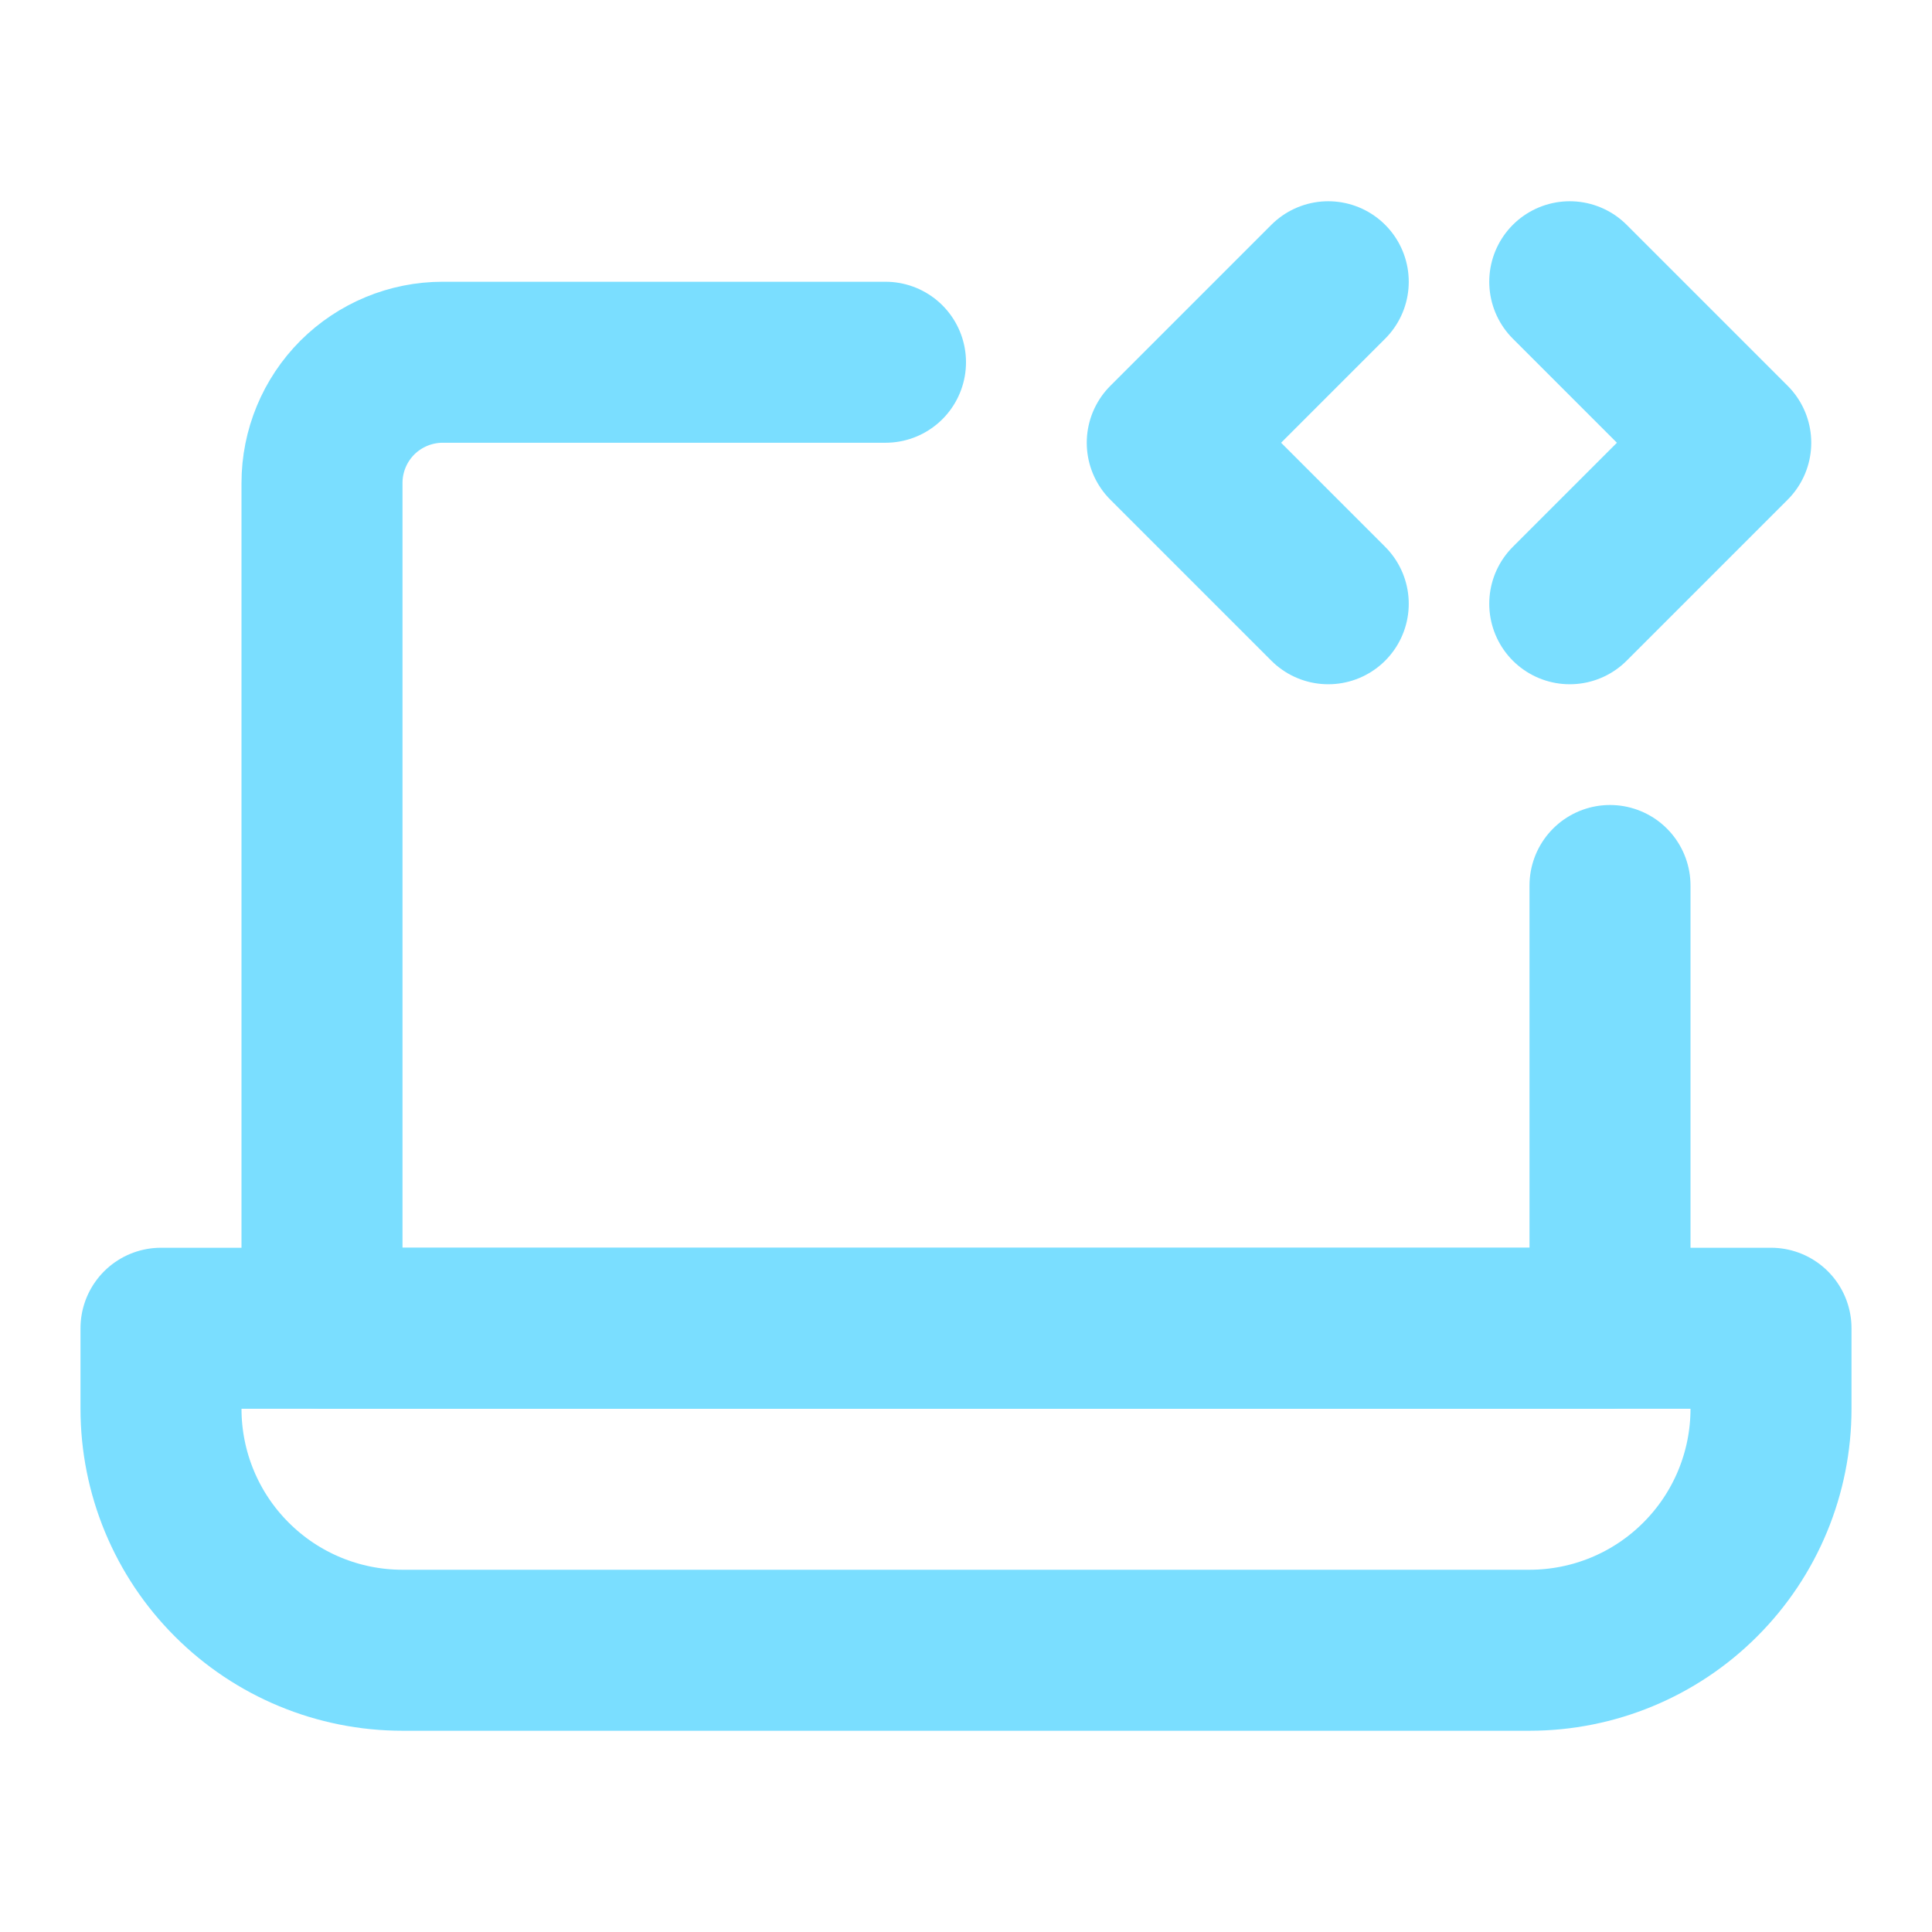 <svg width="24" height="24" viewBox="0 0 24 24" fill="none" xmlns="http://www.w3.org/2000/svg">
<path d="M11 4.5H5.5C5.102 4.5 4.721 4.658 4.439 4.939C4.158 5.221 4 5.602 4 6V16.5H20V11" stroke="#7ADEFF" stroke-width="2" stroke-linecap="round" stroke-linejoin="round"/>
<path d="M2 16.5H22V17.5C22 18.296 21.684 19.059 21.121 19.621C20.559 20.184 19.796 20.5 19 20.5H5C4.204 20.5 3.441 20.184 2.879 19.621C2.316 19.059 2 18.296 2 17.5V16.5Z" stroke="#7ADEFF" stroke-width="2" stroke-linejoin="round"/>
<path d="M16.5 3.5L14.5 5.5L16.5 7.5M19.5 3.5L21.5 5.5L19.5 7.5" stroke="#7ADEFF" stroke-width="2" stroke-linecap="round" stroke-linejoin="round"/>
</svg>
